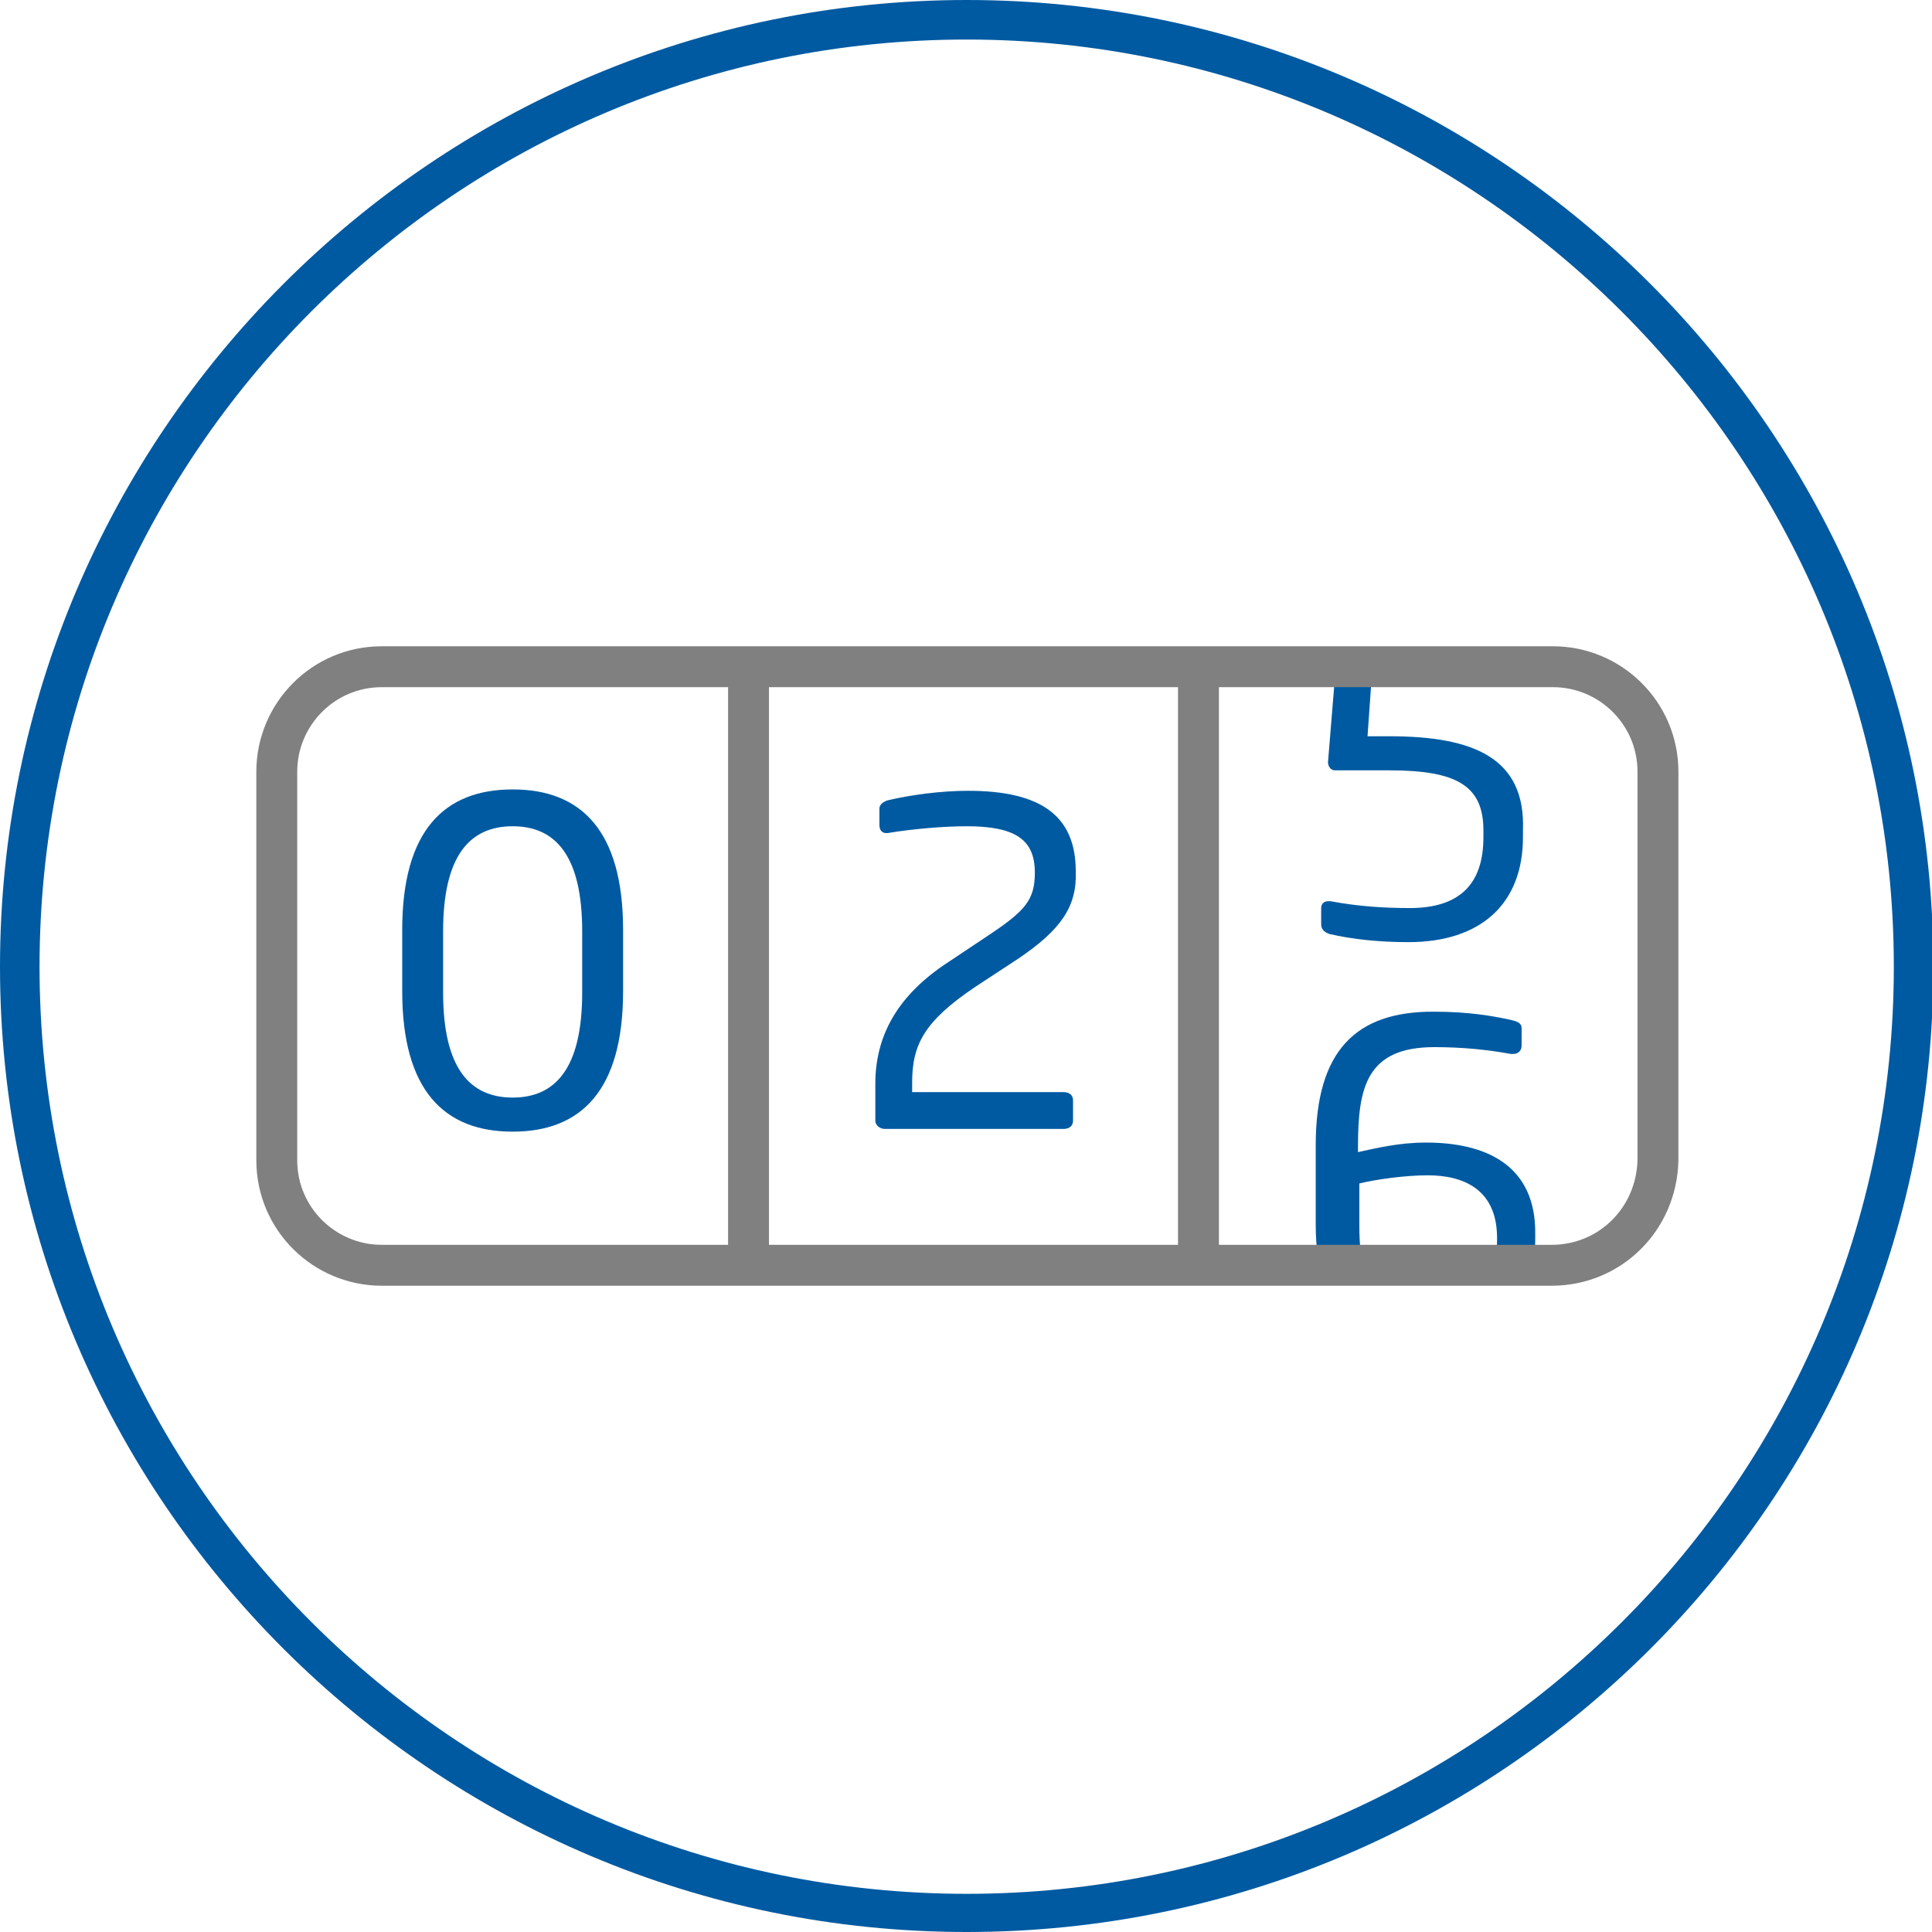 <?xml version="1.0" encoding="utf-8"?>
<!-- Generator: Adobe Illustrator 26.2.1, SVG Export Plug-In . SVG Version: 6.00 Build 0)  -->
<svg version="1.1" id="Ebene_1" xmlns="http://www.w3.org/2000/svg" xmlns:xlink="http://www.w3.org/1999/xlink" x="0px" y="0px"
	 viewBox="0 0 141.7 141.7" style="enable-background:new 0 0 141.7 141.7;" xml:space="preserve">
<style type="text/css">
	.st0{fill:#005AA1;}
	.st1{clip-path:url(#SVGID_00000163754445355483680790000007557673322849102239_);}
	.st2{fill:none;stroke:#808080;stroke-width:3;stroke-linecap:round;stroke-linejoin:round;}
</style>
<g id="a">
</g>
<g id="b">
</g>
<path class="st0" d="M70.9,2.9c-37.5,0-68,30.5-68,68s30.5,68,68,68s68-30.5,68-68S108.3,2.9,70.9,2.9 M70.9,141.7
	C31.8,141.7,0,109.9,0,70.9S31.8,0,70.9,0s70.9,31.8,70.9,70.9S110,141.7,70.9,141.7"/>
<g>
	<g>
		<defs>
			<rect id="SVGID_1_" x="90" y="49.3" width="26.8" height="42.6"/>
		</defs>
		<clipPath id="SVGID_00000002360640518123622630000005971343729335489971_">
			<use xlink:href="#SVGID_1_"  style="overflow:visible;"/>
		</clipPath>
		<g style="clip-path:url(#SVGID_00000002360640518123622630000005971343729335489971_);">
			<path class="st0" d="M104.6,83.8c-2,0-3.6,0.4-5,0.7v-0.4c0-4.3,0.6-7.3,5.6-7.3c2.1,0,4,0.2,5.6,0.5c0.1,0,0.1,0,0.2,0
				c0.3,0,0.6-0.2,0.6-0.6v-1.3c0-0.4-0.4-0.5-0.8-0.6c-1.4-0.3-3.1-0.6-5.7-0.6c-5.6,0-8.6,2.8-8.6,9.8v5.8c0,6.5,3.1,9.4,8,9.4
				c5.4,0,8.1-3.1,8.1-8.4v-0.2C112.7,85.4,108.9,83.8,104.6,83.8z M109.8,90.9c0,4.5-2,5.9-5.1,5.9c-3.2,0-5-1.6-5-6.9v-3.1
				c1.2-0.3,3.4-0.6,5-0.6c2.6,0,5.1,1,5.1,4.6V90.9z"/>
			<path class="st0" d="M101.9,54h-1.6l0.5-7.1h9.5c0.4,0,0.7-0.2,0.7-0.5v-1.5c0-0.4-0.3-0.6-0.7-0.6H99c-0.3,0-0.6,0.2-0.7,0.6
				l-0.9,11v0c0,0.3,0.2,0.6,0.5,0.6h4c4.9,0,6.9,1.1,6.9,4.4v0.5c0,3.4-1.7,5.2-5.4,5.2c-1.7,0-3.7-0.1-5.8-0.5c-0.1,0-0.1,0-0.2,0
				c-0.3,0-0.5,0.2-0.5,0.5v1.2c0,0.4,0.3,0.6,0.6,0.7c1.7,0.4,3.7,0.6,5.8,0.6c5.3,0,8.4-2.8,8.4-7.7v-0.5
				C111.9,55.6,108.1,54,101.9,54z"/>
		</g>
	</g>
	<path class="st2" d="M113.8,92.8l-85.8,0c-4.2,0-7.7-3.4-7.7-7.7V56.6c0-4.2,3.4-7.7,7.7-7.7h85.9c4.2,0,7.7,3.4,7.7,7.7v28.5
		C121.5,89.4,118.1,92.8,113.8,92.8z"/>
	<g>
		<path class="st0" d="M37.6,83c-5,0-8.1-3-8.1-10.3v-4.5c0-7.3,3.1-10.3,8.1-10.3s8.1,3,8.1,10.3v4.5C45.7,80,42.6,83,37.6,83z
			 M42.7,68.3c0-5.6-2-7.7-5.1-7.7s-5.1,2.1-5.1,7.7v4.5c0,5.6,2,7.7,5.1,7.7s5.1-2.1,5.1-7.7V68.3z"/>
	</g>
	<g>
		<path class="st0" d="M74.7,70.3l-3.2,2.1c-3.7,2.5-4.6,4.2-4.6,7v0.7H78c0.4,0,0.7,0.2,0.7,0.6v1.5c0,0.4-0.3,0.6-0.7,0.6H64.9
			c-0.4,0-0.7-0.3-0.7-0.6v-2.7c0-3.4,1.5-6.3,5-8.7l3.3-2.2c2.7-1.8,3.4-2.6,3.4-4.6c0-2.4-1.4-3.4-5-3.4c-1.7,0-4,0.2-5.8,0.5
			c0,0-0.1,0-0.1,0c-0.3,0-0.5-0.2-0.5-0.6v-1.2c0-0.3,0.3-0.5,0.6-0.6c1.7-0.4,3.9-0.7,5.9-0.7c5.3,0,7.9,1.8,7.9,5.9
			C79,66.5,77.8,68.2,74.7,70.3z"/>
	</g>
	<line class="st2" x1="87.9" y1="49.5" x2="87.9" y2="92.3"/>
	<line class="st2" x1="54.9" y1="49.5" x2="54.9" y2="92.3"/>
</g>
</svg>
